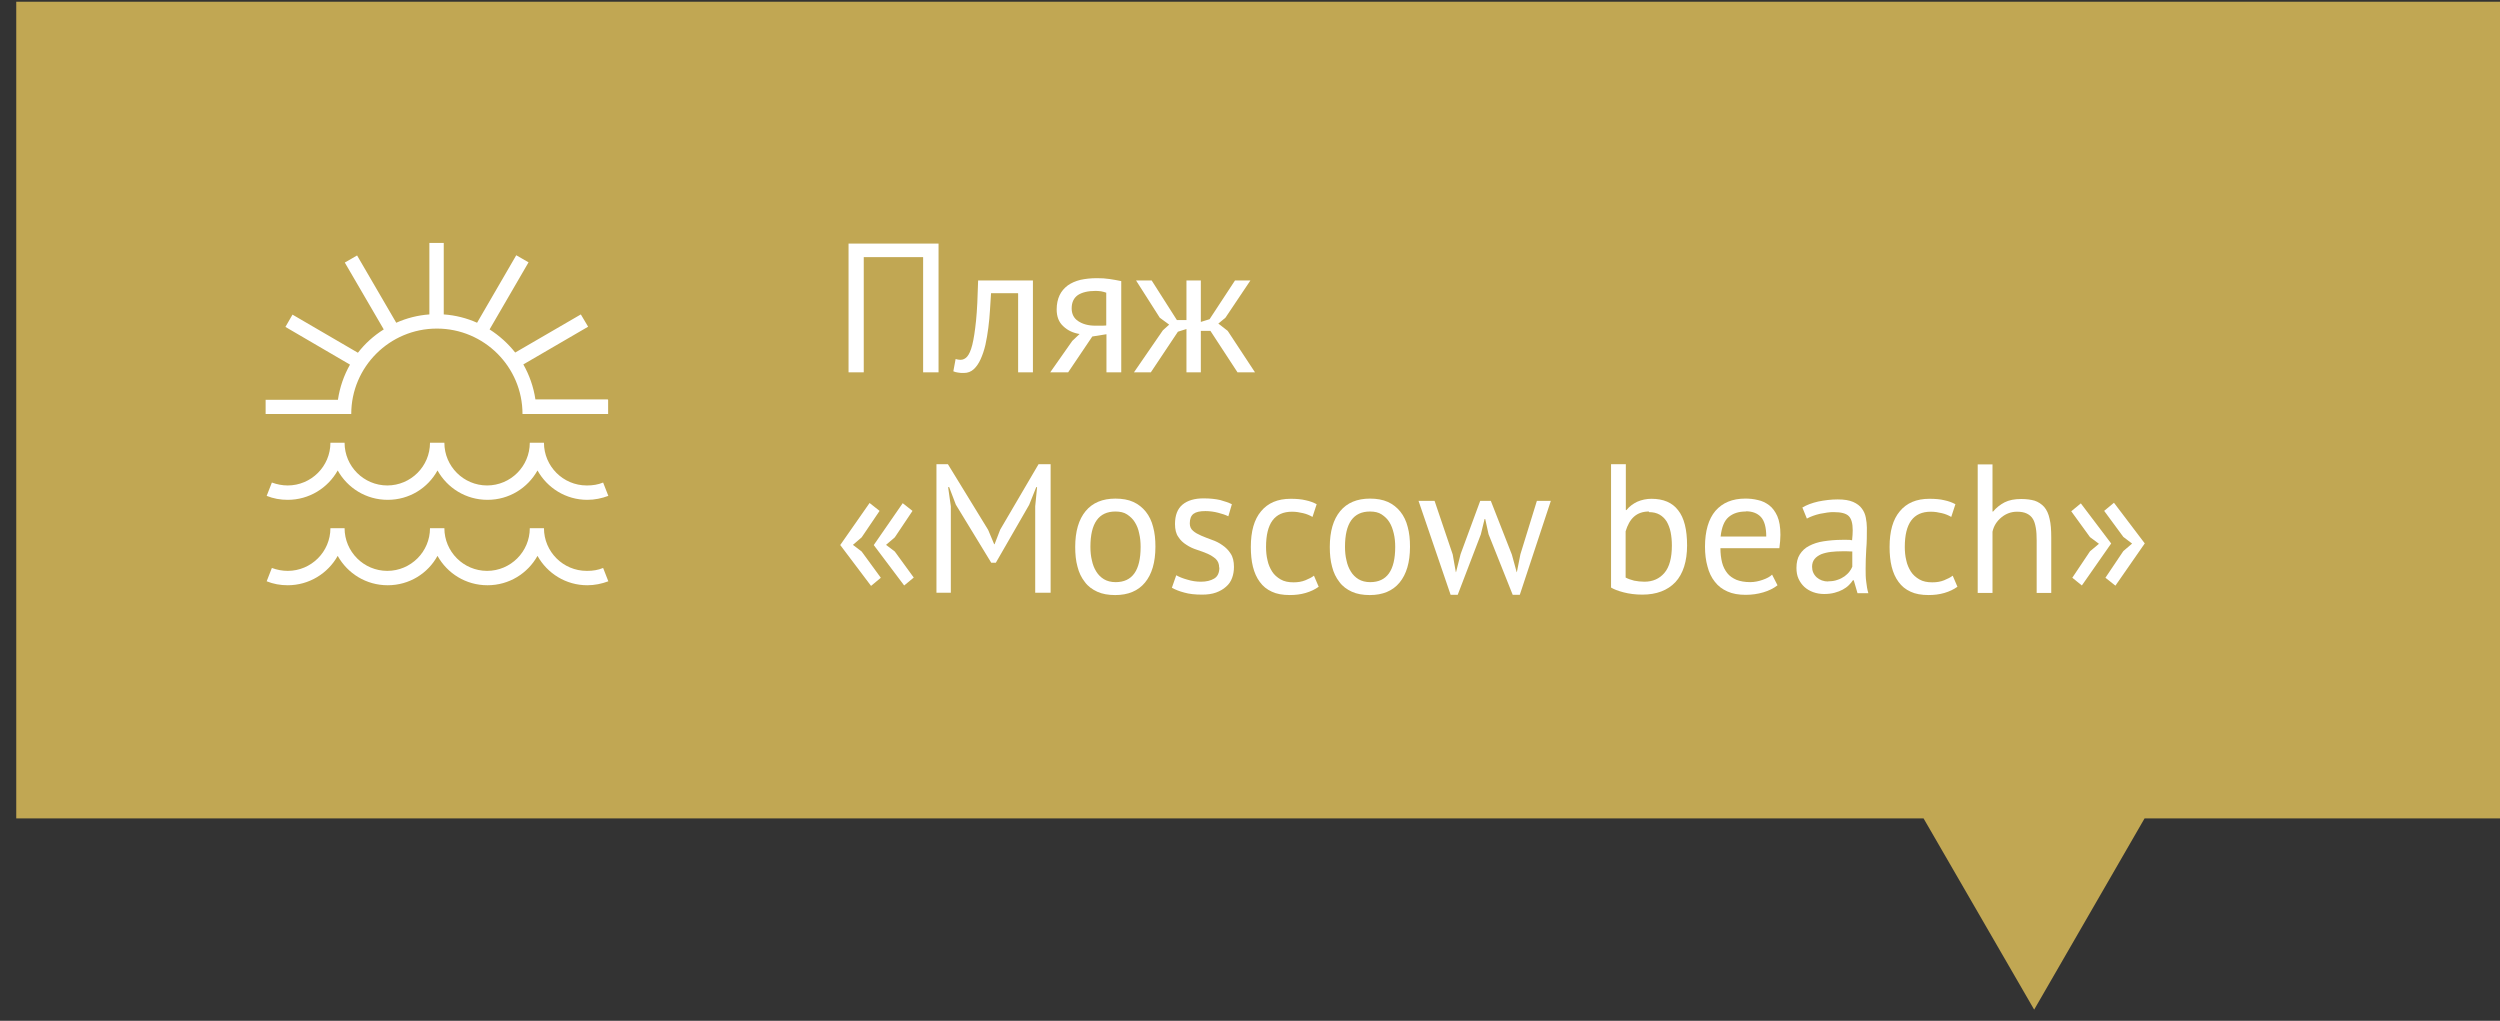 <?xml version="1.0" encoding="UTF-8"?> <svg xmlns="http://www.w3.org/2000/svg" width="120" height="49" viewBox="0 0 120 49" fill="none"><rect x="0" y="0" width="120" height="49" fill="#333333" stroke="none"/><path d="M120 0.083V39.282H102.94L97.64 48.462L92.33 39.282H0.78V0.083H120Z" fill="#C1A753"></path><path d="M44.31 12.342H41.46V17.872H40.73V11.692H45.05V17.872H44.31V12.342Z" fill="white"></path><path d="M48.85 14.072H47.57C47.55 14.322 47.54 14.582 47.52 14.872C47.5 15.162 47.48 15.442 47.44 15.732C47.4 16.022 47.36 16.292 47.3 16.552C47.24 16.812 47.16 17.042 47.07 17.242C46.98 17.442 46.87 17.602 46.74 17.722C46.61 17.842 46.45 17.902 46.27 17.902C46.16 17.902 46.06 17.902 45.98 17.882C45.9 17.872 45.82 17.852 45.76 17.822L45.87 17.232C45.94 17.252 46.02 17.272 46.1 17.272C46.22 17.272 46.33 17.222 46.42 17.122C46.51 17.022 46.6 16.832 46.67 16.552C46.74 16.272 46.8 15.882 46.85 15.392C46.9 14.902 46.93 14.252 46.95 13.462H49.58V17.872H48.87V14.082L48.85 14.072Z" fill="white"></path><path d="M53.11 14.053C53.03 14.023 52.95 14.002 52.85 13.982C52.76 13.973 52.67 13.963 52.6 13.963C52.22 13.963 51.94 14.033 51.74 14.162C51.54 14.303 51.44 14.513 51.44 14.803C51.44 15.063 51.54 15.273 51.75 15.412C51.96 15.553 52.23 15.633 52.58 15.633H52.68C52.68 15.633 52.76 15.633 52.83 15.633C52.89 15.633 52.98 15.633 53.1 15.623V14.053H53.11ZM53.11 16.043L52.43 16.152L51.27 17.873H50.41L51.47 16.363L51.82 16.032C51.51 15.982 51.25 15.863 51.04 15.662C50.82 15.463 50.72 15.193 50.72 14.852C50.72 14.592 50.77 14.363 50.86 14.172C50.95 13.982 51.08 13.832 51.25 13.703C51.42 13.582 51.62 13.493 51.86 13.433C52.09 13.383 52.36 13.352 52.65 13.352C52.87 13.352 53.07 13.363 53.26 13.393C53.45 13.422 53.63 13.453 53.82 13.493V17.873H53.11V16.043Z" fill="white"></path><path d="M56.54 15.922L55.24 17.872H54.43L55.82 15.852L56.12 15.582L55.67 15.252L54.53 13.462H55.28L56.49 15.362H56.95V13.462H57.64V15.452L58.06 15.322L59.28 13.462H60.02L58.82 15.252L58.48 15.532L58.93 15.882L60.24 17.872H59.4L58.1 15.882H57.64V17.872H56.95V15.792L56.54 15.922Z" fill="white"></path><path d="M41.94 26.163L43.33 24.153L43.8 24.523L42.95 25.793L42.53 26.153L42.95 26.473L43.86 27.723L43.4 28.103L41.94 26.163ZM40.33 26.163L41.74 24.143L42.22 24.523L41.36 25.793L40.94 26.153L41.36 26.473L42.28 27.733L41.81 28.123L40.34 26.173L40.33 26.163Z" fill="white"></path><path d="M49.69 24.302L49.78 23.382H49.74L49.4 24.232L47.8 27.012H47.58L45.88 24.222L45.56 23.382H45.51L45.64 24.302V28.452H44.95V22.282H45.5L47.43 25.432L47.72 26.122H47.74L48.01 25.422L49.85 22.282H50.43V28.452H49.69V24.302Z" fill="white"></path><path d="M52.34 26.253C52.34 26.473 52.36 26.693 52.41 26.893C52.45 27.093 52.52 27.273 52.62 27.433C52.71 27.583 52.84 27.713 52.99 27.803C53.14 27.893 53.33 27.943 53.55 27.943C54.35 27.943 54.75 27.383 54.75 26.253C54.75 26.023 54.73 25.803 54.68 25.603C54.64 25.393 54.57 25.223 54.47 25.063C54.38 24.913 54.25 24.793 54.1 24.693C53.95 24.593 53.76 24.553 53.54 24.553C52.74 24.553 52.34 25.113 52.34 26.243M51.61 26.253C51.61 25.503 51.78 24.933 52.11 24.533C52.44 24.133 52.92 23.933 53.54 23.933C53.87 23.933 54.16 23.983 54.4 24.093C54.64 24.203 54.84 24.363 55 24.563C55.16 24.763 55.28 25.013 55.35 25.293C55.43 25.583 55.46 25.893 55.46 26.243C55.46 26.993 55.29 27.563 54.96 27.963C54.63 28.363 54.15 28.563 53.53 28.563C53.2 28.563 52.91 28.513 52.67 28.403C52.43 28.293 52.22 28.143 52.07 27.933C51.91 27.733 51.79 27.483 51.72 27.203C51.64 26.913 51.61 26.603 51.61 26.253Z" fill="white"></path><path d="M58.52 27.252C58.52 27.072 58.47 26.942 58.36 26.832C58.25 26.732 58.12 26.652 57.97 26.582C57.81 26.512 57.64 26.452 57.46 26.392C57.27 26.332 57.1 26.252 56.95 26.152C56.79 26.052 56.66 25.932 56.56 25.772C56.45 25.622 56.4 25.412 56.4 25.152C56.4 24.732 56.52 24.422 56.76 24.222C57 24.022 57.34 23.922 57.77 23.922C58.09 23.922 58.35 23.952 58.57 24.002C58.78 24.062 58.97 24.122 59.13 24.202L58.96 24.782C58.82 24.712 58.66 24.662 58.47 24.612C58.28 24.562 58.07 24.532 57.86 24.532C57.6 24.532 57.41 24.572 57.29 24.662C57.17 24.752 57.11 24.902 57.11 25.122C57.11 25.272 57.16 25.392 57.27 25.482C57.37 25.572 57.5 25.642 57.66 25.712C57.81 25.782 57.99 25.842 58.17 25.912C58.35 25.972 58.53 26.062 58.68 26.172C58.83 26.272 58.97 26.412 59.07 26.572C59.18 26.732 59.23 26.952 59.23 27.212C59.23 27.402 59.2 27.582 59.14 27.742C59.08 27.912 58.98 28.052 58.85 28.162C58.72 28.282 58.56 28.372 58.37 28.442C58.18 28.512 57.95 28.542 57.7 28.542C57.36 28.542 57.08 28.512 56.84 28.442C56.61 28.382 56.41 28.302 56.25 28.212L56.46 27.612C56.6 27.692 56.77 27.762 56.99 27.822C57.21 27.892 57.43 27.922 57.65 27.922C57.9 27.922 58.11 27.872 58.28 27.772C58.45 27.672 58.53 27.492 58.53 27.232" fill="white"></path><path d="M63.3 28.162C63.12 28.292 62.91 28.392 62.67 28.462C62.43 28.532 62.18 28.562 61.91 28.562C61.57 28.562 61.28 28.512 61.05 28.402C60.81 28.292 60.62 28.142 60.47 27.932C60.32 27.732 60.21 27.482 60.14 27.202C60.07 26.922 60.04 26.602 60.04 26.252C60.04 25.502 60.2 24.932 60.53 24.542C60.86 24.142 61.33 23.942 61.95 23.942C62.23 23.942 62.47 23.962 62.67 24.012C62.87 24.052 63.05 24.122 63.2 24.202L63 24.812C62.86 24.732 62.72 24.672 62.55 24.632C62.38 24.592 62.21 24.562 62.02 24.562C61.18 24.562 60.77 25.122 60.77 26.252C60.77 26.472 60.79 26.692 60.84 26.892C60.88 27.092 60.96 27.272 61.06 27.432C61.16 27.592 61.3 27.712 61.47 27.812C61.64 27.912 61.85 27.952 62.09 27.952C62.3 27.952 62.49 27.922 62.66 27.852C62.83 27.782 62.97 27.712 63.07 27.632L63.3 28.172V28.162Z" fill="white"></path><path d="M64.56 26.253C64.56 26.473 64.58 26.693 64.63 26.893C64.67 27.093 64.74 27.273 64.84 27.433C64.93 27.583 65.06 27.713 65.21 27.803C65.36 27.893 65.55 27.943 65.77 27.943C66.57 27.943 66.97 27.383 66.97 26.253C66.97 26.023 66.95 25.803 66.9 25.603C66.85 25.393 66.79 25.223 66.69 25.063C66.6 24.913 66.47 24.793 66.32 24.693C66.17 24.593 65.98 24.553 65.76 24.553C64.96 24.553 64.56 25.113 64.56 26.243M63.83 26.253C63.83 25.503 64 24.933 64.33 24.533C64.66 24.133 65.14 23.933 65.76 23.933C66.09 23.933 66.37 23.983 66.62 24.093C66.86 24.203 67.06 24.363 67.22 24.563C67.38 24.763 67.5 25.013 67.57 25.293C67.65 25.583 67.68 25.893 67.68 26.243C67.68 26.993 67.51 27.563 67.18 27.963C66.85 28.363 66.37 28.563 65.75 28.563C65.42 28.563 65.13 28.513 64.89 28.403C64.65 28.293 64.44 28.143 64.29 27.933C64.13 27.733 64.01 27.483 63.94 27.203C63.86 26.913 63.83 26.603 63.83 26.253Z" fill="white"></path><path d="M71.56 24.043L72.57 26.622L72.8 27.462H72.81L72.98 26.602L73.77 24.043H74.44L72.95 28.552H72.61L71.45 25.642L71.29 24.913H71.26L71.08 25.652L69.97 28.552H69.63L68.09 24.043H68.86L69.73 26.613L69.88 27.462H69.89L70.11 26.593L71.05 24.043H71.56Z" fill="white"></path><path d="M79.15 24.552C78.86 24.552 78.62 24.632 78.43 24.802C78.25 24.962 78.12 25.202 78.03 25.502V27.722C78.14 27.782 78.28 27.832 78.44 27.872C78.6 27.902 78.76 27.922 78.93 27.922C79.33 27.922 79.65 27.782 79.89 27.502C80.13 27.222 80.25 26.782 80.25 26.182C80.25 25.952 80.23 25.742 80.19 25.542C80.15 25.342 80.08 25.172 80 25.032C79.91 24.892 79.8 24.782 79.66 24.702C79.52 24.622 79.35 24.582 79.15 24.582M77.33 22.282H78.04V24.482H78.07C78.21 24.312 78.38 24.182 78.59 24.082C78.8 23.992 79.03 23.942 79.27 23.942C79.84 23.942 80.27 24.122 80.55 24.492C80.84 24.852 80.98 25.422 80.98 26.182C80.98 26.942 80.79 27.542 80.42 27.942C80.04 28.342 79.51 28.542 78.83 28.542C78.5 28.542 78.2 28.502 77.93 28.432C77.66 28.362 77.46 28.282 77.33 28.202V22.282Z" fill="white"></path><path d="M83.8 24.552C83.45 24.552 83.18 24.642 82.97 24.822C82.76 25.002 82.64 25.312 82.59 25.752H84.78C84.78 25.302 84.69 24.992 84.52 24.812C84.35 24.632 84.11 24.542 83.8 24.542M85.31 28.102C85.13 28.242 84.91 28.352 84.64 28.432C84.37 28.512 84.09 28.552 83.79 28.552C83.46 28.552 83.16 28.502 82.92 28.392C82.67 28.282 82.47 28.132 82.31 27.922C82.15 27.722 82.03 27.472 81.96 27.192C81.88 26.912 81.84 26.592 81.84 26.242C81.84 25.492 82.01 24.912 82.34 24.522C82.68 24.132 83.15 23.932 83.78 23.932C83.98 23.932 84.18 23.952 84.38 24.002C84.58 24.042 84.76 24.132 84.92 24.252C85.08 24.372 85.21 24.552 85.31 24.772C85.41 25.002 85.46 25.292 85.46 25.672C85.46 25.862 85.44 26.082 85.41 26.312H82.58C82.58 26.572 82.61 26.802 82.66 27.002C82.71 27.202 82.8 27.372 82.91 27.512C83.02 27.652 83.17 27.752 83.35 27.832C83.53 27.902 83.75 27.942 84.01 27.942C84.21 27.942 84.41 27.902 84.61 27.832C84.81 27.762 84.96 27.682 85.06 27.582L85.32 28.092L85.31 28.102Z" fill="white"></path><path d="M87.76 27.902C87.93 27.902 88.07 27.882 88.2 27.832C88.33 27.792 88.44 27.732 88.54 27.662C88.63 27.592 88.71 27.522 88.77 27.442C88.83 27.362 88.88 27.282 88.91 27.202V26.472C88.83 26.472 88.74 26.462 88.66 26.462C88.57 26.462 88.49 26.462 88.41 26.462C88.23 26.462 88.05 26.472 87.88 26.492C87.71 26.512 87.55 26.552 87.42 26.602C87.29 26.662 87.18 26.732 87.1 26.832C87.02 26.932 86.98 27.052 86.98 27.202C86.98 27.402 87.05 27.572 87.2 27.712C87.35 27.842 87.53 27.912 87.76 27.912M86.5 24.372C86.72 24.232 86.98 24.142 87.28 24.072C87.58 24.012 87.89 23.972 88.21 23.972C88.53 23.972 88.76 24.012 88.95 24.092C89.13 24.172 89.28 24.282 89.37 24.412C89.47 24.542 89.53 24.692 89.56 24.852C89.59 25.012 89.61 25.172 89.61 25.332C89.61 25.682 89.61 26.032 89.58 26.362C89.56 26.702 89.55 27.012 89.55 27.312C89.55 27.532 89.55 27.732 89.58 27.932C89.6 28.122 89.63 28.302 89.68 28.472H89.16L88.98 27.852H88.94C88.89 27.932 88.82 28.012 88.74 28.092C88.66 28.172 88.56 28.242 88.45 28.302C88.34 28.362 88.21 28.412 88.06 28.452C87.91 28.492 87.75 28.512 87.56 28.512C87.37 28.512 87.2 28.482 87.03 28.422C86.87 28.362 86.73 28.282 86.61 28.172C86.49 28.062 86.4 27.932 86.33 27.782C86.26 27.632 86.23 27.452 86.23 27.262C86.23 27.002 86.28 26.782 86.39 26.612C86.5 26.442 86.64 26.302 86.84 26.202C87.03 26.102 87.26 26.022 87.53 25.982C87.8 25.942 88.09 25.912 88.42 25.912H88.66C88.74 25.912 88.82 25.912 88.9 25.932C88.92 25.752 88.93 25.592 88.93 25.452C88.93 25.132 88.87 24.902 88.74 24.772C88.61 24.642 88.37 24.582 88.03 24.582C87.93 24.582 87.82 24.582 87.71 24.602C87.59 24.622 87.48 24.642 87.36 24.662C87.24 24.692 87.12 24.722 87.02 24.762C86.91 24.802 86.82 24.842 86.73 24.892L86.51 24.352L86.5 24.372Z" fill="white"></path><path d="M93.96 28.162C93.78 28.292 93.57 28.392 93.33 28.462C93.09 28.532 92.84 28.562 92.57 28.562C92.23 28.562 91.94 28.512 91.71 28.402C91.47 28.292 91.28 28.142 91.13 27.932C90.98 27.732 90.87 27.482 90.8 27.202C90.73 26.922 90.7 26.602 90.7 26.252C90.7 25.502 90.86 24.932 91.19 24.542C91.52 24.142 91.99 23.942 92.61 23.942C92.89 23.942 93.13 23.962 93.33 24.012C93.53 24.052 93.71 24.122 93.86 24.202L93.66 24.812C93.52 24.732 93.38 24.672 93.21 24.632C93.04 24.592 92.87 24.562 92.68 24.562C91.84 24.562 91.43 25.122 91.43 26.252C91.43 26.472 91.45 26.692 91.5 26.892C91.54 27.092 91.62 27.272 91.72 27.432C91.82 27.592 91.96 27.712 92.13 27.812C92.3 27.912 92.51 27.952 92.75 27.952C92.96 27.952 93.15 27.922 93.32 27.852C93.49 27.782 93.63 27.712 93.73 27.632L93.96 28.172V28.162Z" fill="white"></path><path d="M97.76 28.452V25.942C97.76 25.712 97.75 25.512 97.72 25.342C97.69 25.172 97.65 25.022 97.58 24.912C97.51 24.792 97.41 24.712 97.29 24.652C97.17 24.592 97.01 24.562 96.82 24.562C96.54 24.562 96.29 24.652 96.07 24.832C95.85 25.012 95.7 25.242 95.64 25.522V28.462H94.93V22.292H95.64V24.552H95.67C95.82 24.372 96.01 24.222 96.22 24.112C96.44 24.002 96.7 23.952 97.02 23.952C97.27 23.952 97.48 23.982 97.66 24.032C97.84 24.092 97.99 24.192 98.12 24.332C98.24 24.472 98.33 24.662 98.38 24.902C98.44 25.142 98.46 25.442 98.46 25.802V28.462H97.75L97.76 28.452Z" fill="white"></path><path d="M102.95 26.082L101.54 28.112L101.06 27.732L101.92 26.452L102.34 26.092L101.92 25.772L101 24.522L101.47 24.132L102.94 26.072L102.95 26.082ZM101.34 26.082L99.93 28.102L99.47 27.732L100.32 26.462L100.75 26.102L100.32 25.782L99.42 24.542L99.88 24.162L101.34 26.092V26.082Z" fill="white"></path><path d="M28.16 27.402C27.03 27.402 26.11 26.482 26.11 25.352H25.43C25.43 26.482 24.51 27.402 23.38 27.402C22.25 27.402 21.33 26.482 21.33 25.352H20.64C20.64 26.482 19.72 27.402 18.59 27.402C17.46 27.402 16.54 26.482 16.54 25.352H15.86C15.86 26.482 14.94 27.402 13.81 27.402C13.55 27.402 13.29 27.352 13.05 27.262L12.8 27.902C13.12 28.032 13.46 28.092 13.81 28.092C14.84 28.092 15.74 27.522 16.21 26.682C16.68 27.522 17.57 28.092 18.61 28.092C19.65 28.092 20.54 27.522 21 26.682C21.47 27.522 22.36 28.092 23.4 28.092C24.44 28.092 25.33 27.522 25.8 26.682C26.27 27.522 27.16 28.092 28.19 28.092C28.54 28.092 28.88 28.022 29.2 27.902L28.95 27.262C28.71 27.362 28.46 27.402 28.19 27.402H28.16ZM28.16 23.302C27.03 23.302 26.11 22.382 26.11 21.252H25.43C25.43 22.382 24.51 23.302 23.38 23.302C22.25 23.302 21.33 22.382 21.33 21.252H20.64C20.64 22.382 19.72 23.302 18.59 23.302C17.46 23.302 16.54 22.382 16.54 21.252H15.86C15.86 22.382 14.94 23.302 13.81 23.302C13.55 23.302 13.3 23.252 13.05 23.162L12.8 23.802C13.12 23.932 13.46 23.992 13.81 23.992C14.84 23.992 15.74 23.422 16.21 22.582C16.68 23.422 17.57 23.992 18.61 23.992C19.65 23.992 20.54 23.422 21 22.582C21.47 23.422 22.36 23.992 23.4 23.992C24.44 23.992 25.33 23.422 25.8 22.582C26.27 23.422 27.16 23.992 28.19 23.992C28.54 23.992 28.88 23.922 29.2 23.802L28.95 23.162C28.71 23.262 28.45 23.302 28.19 23.302M29.19 19.192V19.872H25.08C25.08 17.612 23.24 15.772 20.97 15.772C18.7 15.772 16.86 17.612 16.86 19.872H12.75V19.192H16.22C16.31 18.582 16.51 18.012 16.8 17.502L13.7 15.692L14.04 15.102L17.18 16.932C17.52 16.492 17.94 16.112 18.42 15.812L16.55 12.602L17.14 12.262L19.02 15.492C19.51 15.272 20.05 15.132 20.61 15.092V11.662H21.3V15.092C21.87 15.132 22.41 15.272 22.9 15.492L24.78 12.252L25.37 12.592L23.5 15.812C23.97 16.112 24.39 16.492 24.73 16.922L27.88 15.092L28.23 15.682L25.12 17.492C25.41 18.002 25.61 18.572 25.7 19.172H29.17L29.19 19.192Z" fill="white"></path></svg> 